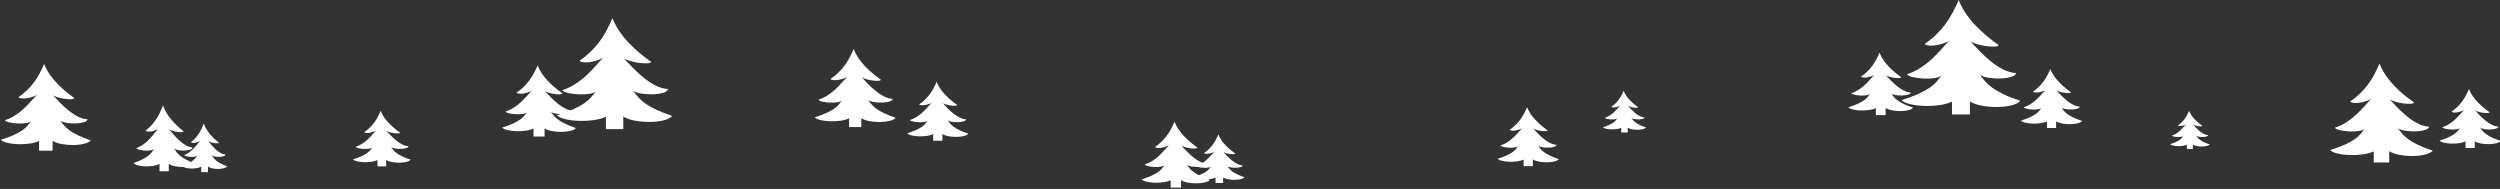 <?xml version="1.0" encoding="UTF-8"?>
<svg width="1376px" height="104px" viewBox="0 0 1376 104" version="1.1" xmlns="http://www.w3.org/2000/svg" xmlns:xlink="http://www.w3.org/1999/xlink">
    <rect x="0" y="0" width="1376" height="104" fill="#333333" stroke="none"/>
    <!-- Generator: Sketch 59.1 (86144) - https://sketch.com -->
    <title>Xmas_Trees</title>
    <desc>Created with Sketch.</desc>
    <g id="Symbols" stroke="none" stroke-width="1" fill="none" fill-rule="evenodd">
        <g id="Footer" transform="translate(-30, -2)" fill="#FFFFFF">
            <g transform="translate(0, 2)" id="Xmas_Trees">
                <g transform="translate(30, 0)">
                    <g id="Xmas/Tree1" transform="translate(0, 35.2)">
                        <path d="M42.874,39.242 C40.989,38.333 39.43,37.424 38.199,36.515 C36.966,35.606 35.973,34.708 35.22,33.826 C34.466,32.942 33.787,32.046 33.183,31.135 C33.938,31.742 35.131,32.171 36.765,32.425 C38.4,32.677 40.045,32.777 41.705,32.727 C43.364,32.677 44.836,32.462 46.116,32.083 C47.399,31.704 48.089,31.161 48.191,30.454 C46.381,30.352 44.582,29.847 42.799,28.939 C41.014,28.03 39.304,26.906 37.67,25.568 C36.035,24.23 34.49,22.816 33.033,21.326 C31.574,19.837 30.243,18.436 29.037,17.122 C29.489,17.525 30.33,17.917 31.562,18.296 C32.793,18.675 34.062,18.966 35.372,19.167 C36.677,19.369 37.883,19.459 38.991,19.432 C40.095,19.406 40.75,19.194 40.951,18.788 C38.237,16.868 35.923,15.026 34.013,13.257 C32.101,11.49 30.507,9.823 29.224,8.258 C27.943,6.692 26.911,5.215 26.133,3.825 C25.352,2.437 24.737,1.162 24.285,0 C23.43,1.971 22.55,3.801 21.646,5.492 C20.741,7.184 19.723,8.776 18.591,10.265 C17.461,11.755 16.204,13.169 14.821,14.507 C13.438,15.845 11.867,17.122 10.108,18.333 C10.609,18.738 11.339,18.966 12.295,19.014 C13.249,19.066 14.243,18.99 15.273,18.788 C16.304,18.587 17.283,18.322 18.215,17.991 C19.144,17.665 19.86,17.323 20.364,16.969 C19.358,17.98 18.277,19.141 17.121,20.455 C15.964,21.769 14.695,23.08 13.313,24.394 C11.931,25.708 10.372,26.943 8.638,28.106 C6.903,29.269 4.929,30.226 2.718,30.984 C3.069,31.489 3.937,31.893 5.32,32.196 C6.702,32.499 8.197,32.69 9.806,32.764 C11.414,32.841 12.935,32.764 14.369,32.536 C15.801,32.311 16.743,31.918 17.196,31.362 C16.543,32.271 15.85,33.156 15.122,34.014 C14.394,34.875 13.427,35.718 12.219,36.553 C11.013,37.385 9.479,38.232 7.619,39.09 C5.759,39.949 3.37,40.833 0.455,41.743 C1.21,42.5 2.491,43.08 4.301,43.483 C6.11,43.889 8.084,44.116 10.22,44.166 C12.357,44.217 14.456,44.09 16.517,43.788 C18.579,43.483 20.237,43.004 21.495,42.347 L21.495,47.727 L28.96,47.727 L28.96,42.272 C30.167,43.08 31.789,43.674 33.825,44.052 C35.861,44.432 37.96,44.62 40.121,44.62 C42.283,44.62 44.28,44.406 46.116,43.976 C47.951,43.549 49.246,42.905 50,42.045 C47.134,41.085 44.759,40.151 42.874,39.242"></path>
                    </g>
                    <g id="Xmas/Tree1" transform="translate(306, 10)">
                        <path d="M54.879,50.23 C52.465,49.066 50.471,47.903 48.894,46.739 C47.317,45.576 46.046,44.427 45.081,43.297 C44.116,42.165 43.247,41.019 42.474,39.852 C43.44,40.629 44.968,41.178 47.06,41.504 C49.151,41.826 51.258,41.954 53.382,41.89 C55.506,41.826 57.39,41.551 59.029,41.066 C60.67,40.581 61.554,39.886 61.684,38.981 C59.367,38.851 57.065,38.204 54.783,37.042 C52.498,35.878 50.309,34.44 48.218,32.728 C46.125,31.014 44.148,29.204 42.283,27.298 C40.415,25.391 38.711,23.598 37.167,21.916 C37.746,22.432 38.823,22.934 40.399,23.419 C41.975,23.903 43.6,24.276 45.276,24.534 C46.946,24.792 48.491,24.907 49.909,24.873 C51.322,24.84 52.16,24.568 52.417,24.049 C48.943,21.591 45.981,19.233 43.536,16.969 C41.089,14.707 39.049,12.574 37.407,10.57 C35.767,8.566 34.446,6.675 33.45,4.896 C32.451,3.119 31.664,1.488 31.085,0 C29.99,2.522 28.864,4.865 27.707,7.03 C26.548,9.196 25.246,11.233 23.797,13.14 C22.35,15.046 20.74,16.857 18.971,18.569 C17.2,20.282 15.189,21.916 12.938,23.466 C13.58,23.985 14.514,24.276 15.737,24.338 C16.958,24.405 18.231,24.307 19.549,24.049 C20.869,23.792 22.123,23.453 23.315,23.029 C24.504,22.611 25.421,22.174 26.065,21.72 C24.779,23.015 23.395,24.501 21.915,26.182 C20.433,27.864 18.81,29.543 17.04,31.225 C15.271,32.906 13.276,34.487 11.056,35.976 C8.836,37.464 6.309,38.69 3.479,39.659 C3.928,40.307 5.039,40.822 6.809,41.212 C8.578,41.599 10.492,41.843 12.552,41.938 C14.61,42.036 16.557,41.938 18.393,41.646 C20.225,41.358 21.431,40.856 22.011,40.144 C21.175,41.307 20.288,42.44 19.356,43.538 C18.424,44.64 17.186,45.72 15.641,46.787 C14.096,47.853 12.133,48.937 9.753,50.036 C7.371,51.135 4.314,52.267 0.582,53.431 C1.549,54.4 3.189,55.143 5.505,55.658 C7.821,56.177 10.347,56.469 13.082,56.533 C15.817,56.598 18.503,56.435 21.142,56.048 C23.781,55.658 25.903,55.045 27.514,54.204 L27.514,61.091 L37.068,61.091 L37.068,54.109 C38.614,55.143 40.689,55.902 43.295,56.387 C45.902,56.872 48.589,57.113 51.355,57.113 C54.122,57.113 56.678,56.839 59.029,56.289 C61.378,55.742 63.035,54.919 64,53.817 C60.332,52.589 57.292,51.393 54.879,50.23"></path>
                    </g>
                    <g id="Xmas/Tree1" transform="translate(276, 36)">
                        <path d="M35.157,32.178 C33.611,31.433 32.333,30.688 31.323,29.942 C30.312,29.197 29.498,28.461 28.88,27.737 C28.262,27.012 27.705,26.278 27.21,25.53 C27.829,26.028 28.807,26.38 30.148,26.588 C31.488,26.795 32.837,26.877 34.198,26.836 C35.559,26.795 36.765,26.619 37.815,26.308 C38.867,25.997 39.433,25.552 39.516,24.972 C38.032,24.889 36.557,24.475 35.095,23.73 C33.631,22.984 32.229,22.063 30.89,20.966 C29.549,19.868 28.282,18.709 27.087,17.488 C25.891,16.266 24.799,15.117 23.81,14.04 C24.181,14.37 24.871,14.692 25.881,15.003 C26.891,15.313 27.931,15.552 29.005,15.717 C30.075,15.882 31.064,15.956 31.973,15.935 C32.878,15.913 33.415,15.739 33.58,15.406 C31.354,13.832 29.457,12.321 27.89,10.871 C26.323,9.422 25.016,8.055 23.964,6.771 C22.913,5.488 22.067,4.276 21.429,3.137 C20.789,1.998 20.285,0.953 19.914,0 C19.212,1.616 18.491,3.117 17.75,4.503 C17.007,5.891 16.173,7.196 15.245,8.418 C14.318,9.639 13.287,10.799 12.153,11.896 C11.019,12.993 9.731,14.04 8.289,15.033 C8.7,15.365 9.298,15.552 10.082,15.591 C10.864,15.634 11.679,15.572 12.524,15.406 C13.369,15.241 14.172,15.024 14.936,14.753 C15.698,14.485 16.285,14.205 16.698,13.914 C15.874,14.744 14.987,15.696 14.039,16.773 C13.09,17.851 12.05,18.926 10.917,20.003 C9.783,21.08 8.505,22.094 7.083,23.047 C5.661,24 4.042,24.786 2.229,25.407 C2.517,25.821 3.228,26.152 4.362,26.401 C5.496,26.649 6.722,26.805 8.041,26.866 C9.36,26.929 10.607,26.866 11.783,26.68 C12.957,26.495 13.73,26.173 14.101,25.717 C13.565,26.462 12.997,27.188 12.4,27.892 C11.803,28.597 11.01,29.289 10.02,29.973 C9.03,30.656 7.772,31.35 6.248,32.054 C4.722,32.758 2.764,33.483 0.373,34.229 C0.992,34.85 2.043,35.326 3.527,35.656 C5.01,35.989 6.629,36.175 8.381,36.216 C10.133,36.258 11.854,36.154 13.544,35.906 C15.234,35.656 16.594,35.263 17.626,34.725 L17.626,39.136 L23.747,39.136 L23.747,34.663 C24.737,35.326 26.067,35.812 27.736,36.123 C29.406,36.434 31.127,36.588 32.899,36.588 C34.672,36.588 36.31,36.413 37.815,36.06 C39.32,35.71 40.382,35.182 41,34.477 C38.65,33.69 36.702,32.924 35.157,32.178"></path>
                    </g>
                    <g id="Xmas/Tree1" transform="translate(194, 61)">
                        <path d="M27.439,25.115 C26.233,24.533 25.235,23.952 24.447,23.37 C23.658,22.788 23.023,22.213 22.54,21.649 C22.058,21.083 21.624,20.509 21.237,19.926 C21.72,20.315 22.484,20.589 23.53,20.752 C24.576,20.913 25.629,20.977 26.691,20.945 C27.753,20.913 28.695,20.776 29.514,20.533 C30.335,20.291 30.777,19.943 30.842,19.491 C29.684,19.426 28.532,19.102 27.391,18.521 C26.249,17.939 25.154,17.22 24.109,16.364 C23.062,15.507 22.074,14.602 21.141,13.649 C20.207,12.696 19.355,11.799 18.583,10.958 C18.873,11.216 19.411,11.467 20.2,11.709 C20.988,11.952 21.8,12.138 22.638,12.267 C23.473,12.396 24.245,12.454 24.954,12.437 C25.661,12.42 26.08,12.284 26.208,12.025 C24.471,10.796 22.991,9.617 21.768,8.485 C20.545,7.354 19.524,6.287 18.703,5.285 C17.883,4.283 17.223,3.338 16.725,2.448 C16.226,1.56 15.832,0.744 15.542,0 C14.995,1.261 14.432,2.433 13.853,3.515 C13.274,4.598 12.623,5.617 11.898,6.57 C11.175,7.523 10.37,8.428 9.486,9.285 C8.6,10.141 7.595,10.958 6.469,11.733 C6.79,11.992 7.257,12.138 7.869,12.169 C8.479,12.203 9.115,12.153 9.775,12.025 C10.434,11.896 11.061,11.726 11.657,11.514 C12.252,11.306 12.71,11.087 13.033,10.86 C12.389,11.507 11.697,12.25 10.957,13.091 C10.217,13.932 9.405,14.771 8.52,15.612 C7.636,16.453 6.638,17.244 5.528,17.988 C4.418,18.732 3.154,19.345 1.739,19.83 C1.964,20.153 2.519,20.411 3.404,20.606 C4.289,20.799 5.246,20.921 6.276,20.969 C7.305,21.018 8.279,20.969 9.196,20.823 C10.112,20.679 10.716,20.428 11.006,20.072 C10.588,20.654 10.144,21.22 9.678,21.769 C9.212,22.32 8.593,22.86 7.82,23.394 C7.048,23.926 6.066,24.468 4.876,25.018 C3.686,25.567 2.157,26.133 0.291,26.715 C0.774,27.2 1.594,27.572 2.753,27.829 C3.911,28.089 5.174,28.234 6.541,28.266 C7.909,28.299 9.252,28.218 10.571,28.024 C11.89,27.829 12.952,27.522 13.757,27.102 L13.757,30.545 L18.534,30.545 L18.534,27.054 C19.307,27.572 20.345,27.951 21.648,28.193 C22.951,28.436 24.294,28.556 25.677,28.556 C27.061,28.556 28.339,28.42 29.514,28.144 C30.689,27.871 31.518,27.459 32,26.909 C30.166,26.295 28.646,25.696 27.439,25.115"></path>
                    </g>
                    <g id="Xmas/Tree1" transform="translate(448, 27)">
                        <path d="M38.586,35.318 C36.89,34.499 35.487,33.682 34.379,32.863 C33.269,32.046 32.376,31.238 31.698,30.443 C31.019,29.647 30.408,28.841 29.865,28.021 C30.544,28.567 31.618,28.953 33.089,29.182 C34.56,29.409 36.041,29.499 37.534,29.454 C39.028,29.409 40.352,29.216 41.505,28.874 C42.659,28.534 43.28,28.045 43.372,27.409 C41.743,27.317 40.124,26.862 38.519,26.045 C36.913,25.227 35.373,24.216 33.903,23.012 C32.432,21.807 31.041,20.534 29.73,19.194 C28.417,17.853 27.218,16.592 26.133,15.41 C26.54,15.772 27.297,16.125 28.406,16.466 C29.514,16.807 30.656,17.069 31.835,17.25 C33.009,17.432 34.095,17.513 35.092,17.489 C36.086,17.465 36.675,17.274 36.856,16.91 C34.413,15.181 32.331,13.523 30.611,11.931 C28.891,10.341 27.456,8.841 26.302,7.432 C25.148,6.023 24.22,4.694 23.519,3.443 C22.817,2.193 22.264,1.046 21.856,0 C21.087,1.774 20.295,3.421 19.481,4.943 C18.667,6.466 17.751,7.899 16.732,9.239 C15.715,10.579 14.583,11.852 13.339,13.056 C12.094,14.261 10.68,15.41 9.097,16.5 C9.548,16.864 10.205,17.069 11.065,17.113 C11.924,17.16 12.819,17.091 13.746,16.91 C14.673,16.728 15.555,16.49 16.393,16.192 C17.229,15.899 17.874,15.591 18.327,15.272 C17.422,16.182 16.449,17.227 15.409,18.409 C14.367,19.592 13.226,20.772 11.982,21.955 C10.738,23.137 9.335,24.249 7.774,25.296 C6.213,26.342 4.436,27.204 2.446,27.885 C2.762,28.341 3.543,28.703 4.788,28.977 C6.032,29.249 7.377,29.421 8.825,29.487 C10.273,29.556 11.642,29.487 12.932,29.282 C14.221,29.08 15.069,28.727 15.477,28.226 C14.889,29.044 14.265,29.841 13.61,30.613 C12.954,31.387 12.084,32.147 10.998,32.897 C9.911,33.647 8.531,34.409 6.857,35.181 C5.183,35.954 3.033,36.75 0.409,37.568 C1.089,38.25 2.242,38.772 3.871,39.135 C5.499,39.5 7.275,39.705 9.198,39.75 C11.121,39.795 13.01,39.681 14.865,39.409 C16.721,39.135 18.213,38.703 19.345,38.112 L19.345,42.955 L26.064,42.955 L26.064,38.045 C27.151,38.772 28.61,39.306 30.442,39.647 C32.275,39.988 34.164,40.158 36.109,40.158 C38.055,40.158 39.852,39.965 41.505,39.578 C43.156,39.194 44.321,38.615 45,37.84 C42.421,36.977 40.283,36.136 38.586,35.318"></path>
                    </g>
                    <g id="Xmas/Tree1" transform="translate(499, 45)">
                        <path d="M29.154,26.684 C27.872,26.066 26.813,25.449 25.975,24.83 C25.137,24.212 24.462,23.602 23.949,23.002 C23.437,22.4 22.975,21.791 22.564,21.172 C23.078,21.584 23.889,21.876 25,22.049 C26.112,22.22 27.231,22.288 28.359,22.254 C29.488,22.22 30.488,22.074 31.359,21.816 C32.231,21.559 32.7,21.19 32.77,20.709 C31.539,20.64 30.316,20.296 29.103,19.678 C27.889,19.06 26.727,18.296 25.616,17.387 C24.504,16.476 23.453,15.515 22.463,14.502 C21.47,13.489 20.565,12.536 19.745,11.643 C20.052,11.917 20.625,12.184 21.462,12.441 C22.299,12.699 23.162,12.897 24.053,13.034 C24.94,13.171 25.761,13.232 26.514,13.214 C27.265,13.196 27.71,13.052 27.846,12.776 C26.001,11.47 24.427,10.218 23.129,9.015 C21.829,7.813 20.745,6.68 19.872,5.615 C19.001,4.551 18.299,3.546 17.77,2.601 C17.24,1.657 16.821,0.79 16.514,0 C15.932,1.34 15.334,2.585 14.719,3.735 C14.104,4.885 13.412,5.968 12.642,6.98 C11.873,7.993 11.018,8.955 10.078,9.865 C9.138,10.775 8.069,11.643 6.873,12.466 C7.214,12.742 7.711,12.897 8.361,12.93 C9.009,12.965 9.685,12.913 10.386,12.776 C11.086,12.639 11.753,12.459 12.386,12.234 C13.018,12.012 13.505,11.78 13.847,11.539 C13.164,12.227 12.428,13.016 11.642,13.909 C10.855,14.803 9.993,15.695 9.053,16.588 C8.113,17.481 7.053,18.321 5.874,19.112 C4.694,19.903 3.352,20.554 1.848,21.069 C2.087,21.413 2.677,21.687 3.617,21.894 C4.557,22.099 5.574,22.229 6.668,22.279 C7.762,22.332 8.796,22.279 9.771,22.124 C10.744,21.971 11.385,21.705 11.693,21.326 C11.249,21.944 10.778,22.546 10.283,23.13 C9.788,23.715 9.13,24.289 8.309,24.856 C7.489,25.422 6.445,25.998 5.181,26.581 C3.916,27.165 2.292,27.767 0.309,28.385 C0.823,28.9 1.694,29.295 2.925,29.568 C4.155,29.844 5.497,29.999 6.95,30.033 C8.403,30.068 9.83,29.981 11.232,29.776 C12.633,29.568 13.761,29.243 14.617,28.796 L14.617,32.455 L19.693,32.455 L19.693,28.745 C20.514,29.295 21.616,29.698 23.001,29.956 C24.385,30.213 25.813,30.341 27.282,30.341 C28.752,30.341 30.11,30.196 31.359,29.903 C32.607,29.613 33.487,29.176 34,28.59 C32.051,27.938 30.436,27.302 29.154,26.684"></path>
                    </g>
                    <g id="Xmas/Tree1" transform="translate(628, 67)">
                        <path d="M32.584,29.824 C31.151,29.133 29.967,28.442 29.031,27.751 C28.094,27.061 27.34,26.378 26.767,25.708 C26.194,25.036 25.678,24.355 25.219,23.662 C25.793,24.124 26.7,24.45 27.942,24.643 C29.184,24.834 30.435,24.91 31.695,24.872 C32.957,24.834 34.075,24.671 35.048,24.383 C36.023,24.095 36.548,23.682 36.625,23.145 C35.249,23.068 33.882,22.684 32.527,21.994 C31.171,21.302 29.871,20.449 28.63,19.432 C27.387,18.414 26.213,17.34 25.105,16.208 C23.996,15.076 22.984,14.011 22.068,13.013 C22.412,13.319 23.051,13.617 23.987,13.905 C24.923,14.193 25.887,14.414 26.883,14.567 C27.874,14.72 28.791,14.789 29.633,14.769 C30.472,14.748 30.97,14.587 31.123,14.279 C29.06,12.82 27.301,11.42 25.85,10.075 C24.397,8.732 23.185,7.466 22.21,6.276 C21.236,5.086 20.452,3.963 19.861,2.907 C19.268,1.852 18.8,0.883 18.457,0 C17.807,1.498 17.138,2.889 16.451,4.174 C15.763,5.46 14.99,6.67 14.129,7.802 C13.27,8.934 12.315,10.009 11.264,11.025 C10.213,12.042 9.019,13.013 7.682,13.933 C8.063,14.241 8.618,14.414 9.344,14.451 C10.069,14.49 10.825,14.432 11.607,14.279 C12.391,14.126 13.135,13.925 13.843,13.673 C14.549,13.425 15.094,13.166 15.476,12.896 C14.712,13.665 13.89,14.547 13.012,15.545 C12.132,16.544 11.168,17.541 10.118,18.54 C9.067,19.538 7.883,20.477 6.565,21.361 C5.246,22.244 3.746,22.972 2.066,23.548 C2.332,23.932 2.992,24.238 4.043,24.469 C5.093,24.699 6.23,24.844 7.453,24.9 C8.675,24.959 9.831,24.9 10.921,24.727 C12.009,24.556 12.725,24.258 13.069,23.835 C12.573,24.526 12.046,25.199 11.493,25.851 C10.939,26.505 10.204,27.146 9.287,27.78 C8.37,28.413 7.204,29.056 5.791,29.709 C4.377,30.361 2.562,31.033 0.345,31.724 C0.92,32.3 1.893,32.741 3.269,33.047 C4.644,33.355 6.144,33.528 7.767,33.566 C9.391,33.605 10.986,33.508 12.553,33.279 C14.12,33.047 15.38,32.683 16.336,32.184 L16.336,36.273 L22.009,36.273 L22.009,32.127 C22.927,32.741 24.159,33.192 25.707,33.48 C27.254,33.768 28.85,33.911 30.492,33.911 C32.135,33.911 33.653,33.748 35.048,33.421 C36.443,33.097 37.427,32.608 38,31.954 C35.822,31.225 34.017,30.515 32.584,29.824"></path>
                    </g>
                    <g id="Xmas/Tree1" transform="translate(657, 74)">
                        <path d="M24.009,21.975 C22.954,21.466 22.081,20.958 21.391,20.448 C20.701,19.939 20.145,19.437 19.723,18.943 C19.301,18.447 18.921,17.946 18.582,17.435 C19.005,17.775 19.673,18.016 20.589,18.158 C21.504,18.299 22.425,18.355 23.355,18.327 C24.284,18.299 25.108,18.179 25.825,17.966 C26.543,17.754 26.93,17.45 26.987,17.054 C25.973,16.997 24.966,16.714 23.967,16.206 C22.968,15.697 22.01,15.067 21.095,14.318 C20.18,13.569 19.315,12.777 18.499,11.943 C17.681,11.109 16.936,10.324 16.26,9.588 C16.514,9.814 16.985,10.034 17.675,10.246 C18.364,10.458 19.075,10.621 19.808,10.734 C20.539,10.847 21.215,10.897 21.835,10.882 C22.453,10.867 22.82,10.748 22.932,10.522 C21.413,9.446 20.117,8.415 19.047,7.424 C17.977,6.434 17.084,5.501 16.366,4.624 C15.648,3.748 15.07,2.92 14.634,2.142 C14.197,1.365 13.853,0.651 13.6,0 C13.121,1.104 12.628,2.129 12.122,3.076 C11.615,4.023 11.045,4.915 10.411,5.749 C9.778,6.583 9.074,7.375 8.3,8.124 C7.525,8.873 6.645,9.588 5.661,10.266 C5.941,10.493 6.35,10.621 6.885,10.648 C7.419,10.677 7.976,10.634 8.553,10.522 C9.13,10.409 9.679,10.261 10.2,10.075 C10.72,9.892 11.122,9.701 11.404,9.502 C10.841,10.069 10.235,10.719 9.588,11.455 C8.94,12.191 8.229,12.925 7.455,13.661 C6.681,14.396 5.808,15.088 4.837,15.74 C3.866,16.391 2.76,16.927 1.522,17.351 C1.719,17.634 2.205,17.86 2.979,18.03 C3.753,18.199 4.59,18.306 5.491,18.348 C6.392,18.391 7.244,18.348 8.047,18.22 C8.848,18.094 9.376,17.874 9.63,17.563 C9.264,18.072 8.876,18.567 8.468,19.048 C8.06,19.53 7.519,20.002 6.843,20.469 C6.167,20.936 5.308,21.41 4.267,21.891 C3.225,22.371 1.887,22.867 0.255,23.376 C0.678,23.8 1.395,24.125 2.409,24.35 C3.422,24.578 4.527,24.705 5.723,24.733 C6.92,24.762 8.095,24.69 9.25,24.521 C10.404,24.35 11.333,24.082 12.037,23.714 L12.037,26.727 L16.217,26.727 L16.217,23.672 C16.894,24.125 17.802,24.457 18.942,24.669 C20.082,24.882 21.258,24.987 22.468,24.987 C23.678,24.987 24.797,24.867 25.825,24.626 C26.853,24.387 27.578,24.027 28,23.545 C26.395,23.008 25.065,22.484 24.009,21.975"></path>
                    </g>
                    <g id="Xmas/Tree1" transform="translate(882, 50)">
                        <path d="M20.579,18.836 C19.675,18.4 18.927,17.964 18.335,17.527 C17.744,17.091 17.267,16.66 16.905,16.237 C16.543,15.812 16.218,15.382 15.928,14.945 C16.29,15.236 16.863,15.442 17.647,15.564 C18.432,15.685 19.222,15.733 20.018,15.709 C20.815,15.685 21.521,15.582 22.136,15.4 C22.751,15.218 23.083,14.957 23.132,14.618 C22.263,14.569 21.399,14.327 20.544,13.891 C19.687,13.454 18.866,12.915 18.082,12.273 C17.297,11.63 16.555,10.951 15.856,10.237 C15.155,9.522 14.517,8.849 13.938,8.218 C14.155,8.412 14.559,8.6 15.15,8.782 C15.741,8.964 16.35,9.104 16.978,9.2 C17.605,9.297 18.184,9.34 18.716,9.328 C19.246,9.315 19.56,9.213 19.656,9.018 C18.354,8.097 17.243,7.213 16.326,6.363 C15.409,5.515 14.643,4.715 14.028,3.964 C13.412,3.212 12.917,2.503 12.544,1.836 C12.169,1.17 11.874,0.558 11.657,0 C11.246,0.946 10.824,1.824 10.39,2.636 C9.955,3.448 9.467,4.213 8.924,4.927 C8.381,5.642 7.778,6.321 7.114,6.963 C6.45,7.606 5.696,8.218 4.852,8.8 C5.093,8.994 5.443,9.104 5.902,9.127 C6.359,9.152 6.837,9.115 7.331,9.018 C7.826,8.922 8.296,8.795 8.743,8.636 C9.189,8.479 9.533,8.315 9.775,8.145 C9.292,8.631 8.773,9.188 8.218,9.818 C7.663,10.449 7.054,11.079 6.39,11.709 C5.727,12.34 4.979,12.933 4.146,13.491 C3.314,14.049 2.366,14.509 1.305,14.872 C1.473,15.115 1.89,15.308 2.553,15.454 C3.217,15.599 3.935,15.691 4.707,15.727 C5.479,15.763 6.209,15.727 6.897,15.617 C7.584,15.509 8.037,15.321 8.254,15.054 C7.941,15.49 7.608,15.915 7.259,16.327 C6.909,16.74 6.445,17.145 5.865,17.545 C5.286,17.945 4.55,18.351 3.657,18.763 C2.764,19.175 1.618,19.6 0.218,20.036 C0.581,20.4 1.196,20.679 2.064,20.872 C2.933,21.067 3.88,21.176 4.906,21.2 C5.931,21.224 6.939,21.163 7.928,21.018 C8.918,20.872 9.714,20.642 10.318,20.327 L10.318,22.909 L13.901,22.909 L13.901,20.291 C14.48,20.679 15.258,20.963 16.236,21.145 C17.213,21.327 18.221,21.417 19.258,21.417 C20.296,21.417 21.254,21.315 22.136,21.108 C23.017,20.903 23.638,20.594 24,20.181 C22.624,19.721 21.484,19.272 20.579,18.836"></path>
                    </g>
                    <g id="Xmas/Tree1" transform="translate(824, 59)">
                        <path d="M29.154,26.684 C27.872,26.066 26.813,25.449 25.975,24.83 C25.137,24.212 24.462,23.602 23.949,23.002 C23.437,22.4 22.975,21.791 22.564,21.172 C23.078,21.584 23.889,21.876 25,22.049 C26.112,22.22 27.231,22.288 28.359,22.254 C29.488,22.22 30.488,22.074 31.359,21.816 C32.231,21.559 32.7,21.19 32.77,20.709 C31.539,20.64 30.316,20.296 29.103,19.678 C27.889,19.06 26.727,18.296 25.616,17.387 C24.504,16.476 23.453,15.515 22.463,14.502 C21.47,13.489 20.565,12.536 19.745,11.643 C20.052,11.917 20.625,12.184 21.462,12.441 C22.299,12.699 23.162,12.897 24.053,13.034 C24.94,13.171 25.761,13.232 26.514,13.214 C27.265,13.196 27.71,13.052 27.846,12.776 C26.001,11.47 24.427,10.218 23.129,9.015 C21.829,7.813 20.745,6.68 19.872,5.615 C19.001,4.551 18.299,3.546 17.77,2.601 C17.24,1.657 16.821,0.79 16.514,0 C15.932,1.34 15.334,2.585 14.719,3.735 C14.104,4.885 13.412,5.968 12.642,6.98 C11.873,7.993 11.018,8.955 10.078,9.865 C9.138,10.775 8.069,11.643 6.873,12.466 C7.214,12.742 7.711,12.897 8.361,12.93 C9.009,12.965 9.685,12.913 10.386,12.776 C11.086,12.639 11.753,12.459 12.386,12.234 C13.018,12.012 13.505,11.78 13.847,11.539 C13.164,12.227 12.428,13.016 11.642,13.909 C10.855,14.803 9.993,15.695 9.053,16.588 C8.113,17.481 7.053,18.321 5.874,19.112 C4.694,19.903 3.352,20.554 1.848,21.069 C2.087,21.413 2.677,21.687 3.617,21.894 C4.557,22.099 5.574,22.229 6.668,22.279 C7.762,22.332 8.796,22.279 9.771,22.124 C10.744,21.971 11.385,21.705 11.693,21.326 C11.249,21.944 10.778,22.546 10.283,23.13 C9.788,23.715 9.13,24.289 8.309,24.856 C7.489,25.422 6.445,25.998 5.181,26.581 C3.916,27.165 2.292,27.767 0.309,28.385 C0.823,28.9 1.694,29.295 2.925,29.568 C4.155,29.844 5.497,29.999 6.95,30.033 C8.403,30.068 9.83,29.981 11.232,29.776 C12.633,29.568 13.761,29.243 14.617,28.796 L14.617,32.455 L19.693,32.455 L19.693,28.745 C20.514,29.295 21.616,29.698 23.001,29.956 C24.385,30.213 25.813,30.341 27.282,30.341 C28.752,30.341 30.11,30.196 31.359,29.903 C32.607,29.613 33.487,29.176 34,28.59 C32.051,27.938 30.436,27.302 29.154,26.684"></path>
                    </g>
                    <g id="Xmas/Tree1" transform="translate(1046, 0)">
                        <path d="M56.594,51.799 C54.105,50.599 52.048,49.4 50.422,48.2 C48.795,47 47.485,45.815 46.49,44.65 C45.495,43.483 44.599,42.301 43.801,41.098 C44.798,41.899 46.373,42.465 48.53,42.801 C50.687,43.133 52.86,43.266 55.05,43.199 C57.241,43.133 59.183,42.85 60.873,42.349 C62.566,41.849 63.477,41.133 63.612,40.199 C61.223,40.065 58.848,39.398 56.495,38.199 C54.138,36.999 51.881,35.516 49.725,33.75 C47.566,31.983 45.527,30.117 43.604,28.151 C41.678,26.185 39.92,24.335 38.328,22.601 C38.925,23.133 40.036,23.651 41.662,24.151 C43.287,24.65 44.962,25.035 46.691,25.301 C48.413,25.567 50.006,25.686 51.468,25.651 C52.925,25.616 53.79,25.335 54.055,24.801 C50.472,22.266 47.418,19.834 44.897,17.499 C42.373,15.167 40.269,12.967 38.576,10.9 C36.884,8.834 35.522,6.884 34.495,5.049 C33.465,3.216 32.653,1.534 32.056,0 C30.927,2.601 29.766,5.017 28.572,7.249 C27.378,9.483 26.034,11.585 24.54,13.55 C23.048,15.516 21.389,17.383 19.564,19.149 C17.738,20.916 15.664,22.601 13.343,24.199 C14.004,24.734 14.968,25.035 16.229,25.098 C17.488,25.168 18.801,25.066 20.16,24.801 C21.521,24.535 22.814,24.185 24.043,23.749 C25.27,23.318 26.215,22.867 26.88,22.399 C25.553,23.734 24.126,25.266 22.599,27 C21.072,28.735 19.398,30.466 17.573,32.2 C15.748,33.934 13.691,35.565 11.402,37.1 C9.112,38.635 6.506,39.899 3.587,40.898 C4.051,41.566 5.196,42.098 7.022,42.499 C8.846,42.899 10.82,43.15 12.944,43.248 C15.067,43.349 17.075,43.248 18.968,42.947 C20.857,42.65 22.101,42.132 22.699,41.398 C21.837,42.598 20.922,43.766 19.961,44.899 C19,46.035 17.723,47.148 16.13,48.249 C14.537,49.348 12.512,50.466 10.057,51.599 C7.601,52.733 4.449,53.9 0.6,55.1 C1.597,56.1 3.288,56.866 5.677,57.398 C8.066,57.933 10.67,58.234 13.491,58.299 C16.311,58.366 19.082,58.199 21.803,57.8 C24.524,57.398 26.713,56.765 28.373,55.898 L28.373,63 L38.227,63 L38.227,55.799 C39.821,56.866 41.961,57.649 44.648,58.149 C47.336,58.65 50.107,58.898 52.96,58.898 C55.813,58.898 58.449,58.615 60.873,58.048 C63.296,57.484 65.005,56.635 66,55.499 C62.217,54.233 59.082,52.999 56.594,51.799"></path>
                    </g>
                    <g id="Xmas/Tree1" transform="translate(1017, 29)">
                        <path d="M30.869,28.254 C29.512,27.599 28.39,26.945 27.503,26.291 C26.616,25.636 25.901,24.99 25.358,24.355 C24.815,23.718 24.327,23.073 23.892,22.417 C24.435,22.854 25.294,23.163 26.471,23.346 C27.648,23.527 28.833,23.599 30.027,23.563 C31.222,23.527 32.282,23.373 33.204,23.099 C34.127,22.827 34.624,22.436 34.697,21.927 C33.394,21.854 32.099,21.49 30.815,20.836 C29.53,20.181 28.299,19.372 27.123,18.409 C25.945,17.445 24.833,16.427 23.784,15.355 C22.733,14.283 21.775,13.274 20.906,12.328 C21.232,12.618 21.838,12.9 22.725,13.173 C23.611,13.446 24.525,13.655 25.468,13.8 C26.407,13.946 27.276,14.01 28.074,13.991 C28.868,13.972 29.34,13.819 29.484,13.528 C27.53,12.145 25.864,10.819 24.489,9.545 C23.113,8.273 21.965,7.073 21.041,5.946 C20.119,4.818 19.376,3.755 18.816,2.754 C18.254,1.754 17.811,0.837 17.485,0 C16.869,1.419 16.236,2.737 15.585,3.954 C14.933,5.173 14.201,6.319 13.386,7.391 C12.572,8.463 11.667,9.482 10.671,10.445 C9.675,11.409 8.544,12.328 7.278,13.2 C7.639,13.491 8.164,13.655 8.852,13.69 C9.539,13.728 10.255,13.673 10.997,13.528 C11.739,13.383 12.444,13.192 13.115,12.954 C13.783,12.719 14.299,12.473 14.662,12.217 C13.938,12.946 13.159,13.782 12.327,14.727 C11.494,15.674 10.581,16.618 9.585,17.564 C8.59,18.51 7.468,19.399 6.219,20.237 C4.97,21.074 3.549,21.763 1.957,22.308 C2.21,22.672 2.834,22.963 3.83,23.181 C4.825,23.399 5.902,23.536 7.06,23.59 C8.218,23.645 9.313,23.59 10.346,23.426 C11.377,23.264 12.055,22.981 12.381,22.581 C11.911,23.235 11.412,23.872 10.888,24.49 C10.363,25.11 9.667,25.717 8.798,26.318 C7.929,26.917 6.825,27.527 5.486,28.145 C4.146,28.763 2.427,29.4 0.327,30.055 C0.871,30.6 1.794,31.018 3.097,31.308 C4.399,31.6 5.82,31.764 7.359,31.8 C8.897,31.836 10.408,31.745 11.892,31.527 C13.377,31.308 14.571,30.963 15.476,30.49 L15.476,34.364 L20.851,34.364 L20.851,30.436 C21.721,31.018 22.888,31.445 24.354,31.718 C25.82,31.991 27.331,32.126 28.887,32.126 C30.444,32.126 31.882,31.972 33.204,31.662 C34.525,31.355 35.457,30.892 36,30.272 C33.937,29.582 32.227,28.908 30.869,28.254"></path>
                    </g>
                    <g id="Xmas/Tree1" transform="translate(1112, 38)">
                        <path d="M29.154,26.684 C27.872,26.066 26.813,25.449 25.975,24.83 C25.137,24.212 24.462,23.602 23.949,23.002 C23.437,22.4 22.975,21.791 22.564,21.172 C23.078,21.584 23.889,21.876 25,22.049 C26.112,22.22 27.231,22.288 28.359,22.254 C29.488,22.22 30.488,22.074 31.359,21.816 C32.231,21.559 32.7,21.19 32.77,20.709 C31.539,20.64 30.316,20.296 29.103,19.678 C27.889,19.06 26.727,18.296 25.616,17.387 C24.504,16.476 23.453,15.515 22.463,14.502 C21.47,13.489 20.565,12.536 19.745,11.643 C20.052,11.917 20.625,12.184 21.462,12.441 C22.299,12.699 23.162,12.897 24.053,13.034 C24.94,13.171 25.761,13.232 26.514,13.214 C27.265,13.196 27.71,13.052 27.846,12.776 C26.001,11.47 24.427,10.218 23.129,9.015 C21.829,7.813 20.745,6.68 19.872,5.615 C19.001,4.551 18.299,3.546 17.77,2.601 C17.24,1.657 16.821,0.79 16.514,0 C15.932,1.34 15.334,2.585 14.719,3.735 C14.104,4.885 13.412,5.968 12.642,6.98 C11.873,7.993 11.018,8.955 10.078,9.865 C9.138,10.775 8.069,11.643 6.873,12.466 C7.214,12.742 7.711,12.897 8.361,12.93 C9.009,12.965 9.685,12.913 10.386,12.776 C11.086,12.639 11.753,12.459 12.386,12.234 C13.018,12.012 13.505,11.78 13.847,11.539 C13.164,12.227 12.428,13.016 11.642,13.909 C10.855,14.803 9.993,15.695 9.053,16.588 C8.113,17.481 7.053,18.321 5.874,19.112 C4.694,19.903 3.352,20.554 1.848,21.069 C2.087,21.413 2.677,21.687 3.617,21.894 C4.557,22.099 5.574,22.229 6.668,22.279 C7.762,22.332 8.796,22.279 9.771,22.124 C10.744,21.971 11.385,21.705 11.693,21.326 C11.249,21.944 10.778,22.546 10.283,23.13 C9.788,23.715 9.13,24.289 8.309,24.856 C7.489,25.422 6.445,25.998 5.181,26.581 C3.916,27.165 2.292,27.767 0.309,28.385 C0.823,28.9 1.694,29.295 2.925,29.568 C4.155,29.844 5.497,29.999 6.95,30.033 C8.403,30.068 9.83,29.981 11.232,29.776 C12.633,29.568 13.761,29.243 14.617,28.796 L14.617,32.455 L19.693,32.455 L19.693,28.745 C20.514,29.295 21.616,29.698 23.001,29.956 C24.385,30.213 25.813,30.341 27.282,30.341 C28.752,30.341 30.11,30.196 31.359,29.903 C32.607,29.613 33.487,29.176 34,28.59 C32.051,27.938 30.436,27.302 29.154,26.684"></path>
                    </g>
                    <g id="Xmas/Tree1" transform="translate(1282, 35)">
                        <path d="M48.876,44.736 C46.727,43.699 44.95,42.664 43.547,41.627 C42.141,40.591 41.01,39.568 40.15,38.562 C39.291,37.553 38.517,36.533 37.829,35.493 C38.689,36.185 40.049,36.674 41.912,36.964 C43.775,37.252 45.652,37.366 47.543,37.308 C49.435,37.252 51.113,37.006 52.572,36.574 C54.035,36.143 54.821,35.524 54.937,34.718 C52.874,34.602 50.823,34.026 48.791,32.99 C46.756,31.954 44.806,30.673 42.944,29.148 C41.08,27.622 39.319,26.01 37.658,24.312 C35.994,22.614 34.477,21.017 33.102,19.519 C33.617,19.978 34.577,20.426 35.98,20.857 C37.384,21.289 38.831,21.621 40.324,21.85 C41.811,22.08 43.187,22.183 44.45,22.153 C45.708,22.123 46.455,21.881 46.684,21.419 C43.59,19.23 40.952,17.13 38.775,15.113 C36.595,13.098 34.778,11.198 33.316,9.414 C31.855,7.629 30.678,5.945 29.791,4.361 C28.902,2.778 28.2,1.325 27.685,0 C26.71,2.247 25.707,4.333 24.676,6.261 C23.644,8.19 22.484,10.005 21.194,11.703 C19.905,13.4 18.472,15.013 16.896,16.538 C15.319,18.064 13.528,19.519 11.523,20.9 C12.095,21.361 12.927,21.621 14.016,21.676 C15.103,21.736 16.237,21.648 17.411,21.419 C18.586,21.189 19.703,20.887 20.765,20.51 C21.824,20.138 22.641,19.749 23.215,19.344 C22.068,20.497 20.836,21.821 19.518,23.318 C18.199,24.817 16.753,26.312 15.177,27.81 C13.601,29.307 11.824,30.715 9.847,32.041 C7.87,33.366 5.619,34.458 3.098,35.321 C3.499,35.898 4.488,36.357 6.064,36.704 C7.64,37.049 9.345,37.266 11.179,37.351 C13.012,37.438 14.746,37.351 16.381,37.091 C18.013,36.834 19.087,36.387 19.604,35.753 C18.859,36.789 18.069,37.798 17.239,38.776 C16.409,39.757 15.307,40.719 13.93,41.67 C12.555,42.619 10.806,43.584 8.686,44.563 C6.565,45.542 3.842,46.55 0.518,47.587 C1.379,48.45 2.84,49.112 4.903,49.571 C6.966,50.033 9.215,50.293 11.651,50.349 C14.087,50.407 16.48,50.263 18.83,49.918 C21.18,49.571 23.07,49.024 24.504,48.276 L24.504,54.409 L33.014,54.409 L33.014,48.19 C34.391,49.112 36.239,49.788 38.56,50.22 C40.881,50.652 43.274,50.866 45.738,50.866 C48.202,50.866 50.479,50.622 52.572,50.132 C54.664,49.645 56.141,48.912 57,47.931 C53.733,46.837 51.025,45.772 48.876,44.736"></path>
                    </g>
                    <g id="Xmas/Tree1" transform="translate(1342.4, 49)">
                        <path d="M29.154,26.684 C27.872,26.066 26.813,25.449 25.975,24.83 C25.137,24.212 24.462,23.602 23.949,23.002 C23.437,22.4 22.975,21.791 22.564,21.172 C23.078,21.584 23.889,21.876 25,22.049 C26.112,22.22 27.231,22.288 28.359,22.254 C29.488,22.22 30.488,22.074 31.359,21.816 C32.231,21.559 32.7,21.19 32.77,20.709 C31.539,20.64 30.316,20.296 29.103,19.678 C27.889,19.06 26.727,18.296 25.616,17.387 C24.504,16.476 23.453,15.515 22.463,14.502 C21.47,13.489 20.565,12.536 19.745,11.643 C20.052,11.917 20.625,12.184 21.462,12.441 C22.299,12.699 23.162,12.897 24.053,13.034 C24.94,13.171 25.761,13.232 26.514,13.214 C27.265,13.196 27.71,13.052 27.846,12.776 C26.001,11.47 24.427,10.218 23.129,9.015 C21.829,7.813 20.745,6.68 19.872,5.615 C19.001,4.551 18.299,3.546 17.77,2.601 C17.24,1.657 16.821,0.79 16.514,0 C15.932,1.34 15.334,2.585 14.719,3.735 C14.104,4.885 13.412,5.968 12.642,6.98 C11.873,7.993 11.018,8.955 10.078,9.865 C9.138,10.775 8.069,11.643 6.873,12.466 C7.214,12.742 7.711,12.897 8.361,12.93 C9.009,12.965 9.685,12.913 10.386,12.776 C11.086,12.639 11.753,12.459 12.386,12.234 C13.018,12.012 13.505,11.78 13.847,11.539 C13.164,12.227 12.428,13.016 11.642,13.909 C10.855,14.803 9.993,15.695 9.053,16.588 C8.113,17.481 7.053,18.321 5.874,19.112 C4.694,19.903 3.352,20.554 1.848,21.069 C2.087,21.413 2.677,21.687 3.617,21.894 C4.557,22.099 5.574,22.229 6.668,22.279 C7.762,22.332 8.796,22.279 9.771,22.124 C10.744,21.971 11.385,21.705 11.693,21.326 C11.249,21.944 10.778,22.546 10.283,23.13 C9.788,23.715 9.13,24.289 8.309,24.856 C7.489,25.422 6.445,25.998 5.181,26.581 C3.916,27.165 2.292,27.767 0.309,28.385 C0.823,28.9 1.694,29.295 2.925,29.568 C4.155,29.844 5.497,29.999 6.95,30.033 C8.403,30.068 9.83,29.981 11.232,29.776 C12.633,29.568 13.761,29.243 14.617,28.796 L14.617,32.455 L19.693,32.455 L19.693,28.745 C20.514,29.295 21.616,29.698 23.001,29.956 C24.385,30.213 25.813,30.341 27.282,30.341 C28.752,30.341 30.11,30.196 31.359,29.903 C32.607,29.613 33.487,29.176 34,28.59 C32.051,27.938 30.436,27.302 29.154,26.684"></path>
                    </g>
                    <g id="Xmas/Tree1" transform="translate(1194.2, 61)">
                        <path d="M18.865,17.266 C18.035,16.866 17.349,16.467 16.807,16.067 C16.265,15.667 15.828,15.272 15.497,14.883 C15.165,14.494 14.866,14.1 14.6,13.699 C14.933,13.966 15.458,14.155 16.177,14.267 C16.896,14.378 17.62,14.422 18.35,14.4 C19.08,14.378 19.728,14.283 20.291,14.116 C20.855,13.95 21.159,13.711 21.204,13.4 C20.408,13.355 19.616,13.133 18.832,12.733 C18.046,12.333 17.294,11.839 16.575,11.25 C15.855,10.661 15.176,10.039 14.535,9.384 C13.893,8.728 13.307,8.112 12.776,7.534 C12.975,7.711 13.345,7.884 13.887,8.05 C14.429,8.217 14.987,8.345 15.564,8.434 C16.138,8.522 16.669,8.562 17.156,8.55 C17.642,8.539 17.93,8.445 18.018,8.267 C16.824,7.422 15.806,6.611 14.966,5.833 C14.124,5.056 13.423,4.322 12.859,3.633 C12.295,2.945 11.841,2.295 11.498,1.683 C11.155,1.072 10.884,0.511 10.685,0 C10.309,0.867 9.922,1.672 9.524,2.416 C9.126,3.161 8.678,3.862 8.18,4.517 C7.683,5.172 7.13,5.794 6.521,6.383 C5.913,6.972 5.221,7.534 4.448,8.066 C4.668,8.245 4.989,8.345 5.41,8.366 C5.829,8.389 6.267,8.355 6.72,8.267 C7.174,8.178 7.605,8.062 8.014,7.916 C8.423,7.773 8.738,7.622 8.96,7.466 C8.518,7.911 8.042,8.422 7.533,9 C7.024,9.578 6.466,10.155 5.858,10.733 C5.249,11.311 4.564,11.855 3.801,12.367 C3.037,12.878 2.169,13.3 1.196,13.633 C1.35,13.855 1.732,14.033 2.341,14.166 C2.949,14.3 3.607,14.383 4.315,14.416 C5.022,14.45 5.692,14.416 6.323,14.316 C6.952,14.217 7.367,14.044 7.566,13.799 C7.279,14.199 6.974,14.589 6.654,14.966 C6.333,15.345 5.908,15.716 5.377,16.083 C4.846,16.449 4.171,16.822 3.352,17.2 C2.534,17.578 1.483,17.967 0.2,18.367 C0.532,18.7 1.096,18.955 1.892,19.133 C2.689,19.311 3.557,19.411 4.497,19.433 C5.437,19.455 6.361,19.4 7.268,19.267 C8.175,19.133 8.904,18.922 9.458,18.633 L9.458,21 L12.742,21 L12.742,18.6 C13.274,18.955 13.987,19.216 14.883,19.383 C15.779,19.55 16.702,19.633 17.653,19.633 C18.604,19.633 19.483,19.538 20.291,19.349 C21.099,19.161 21.668,18.878 22,18.5 C20.739,18.078 19.694,17.666 18.865,17.266"></path>
                    </g>
                    <g id="Xmas/Tree1" transform="translate(73.2, 58)">
                        <path d="M29.154,29.824 C27.872,29.133 26.813,28.442 25.975,27.751 C25.137,27.061 24.462,26.378 23.949,25.708 C23.437,25.036 22.975,24.355 22.564,23.662 C23.078,24.124 23.889,24.45 25,24.643 C26.112,24.834 27.231,24.91 28.359,24.872 C29.488,24.834 30.488,24.671 31.359,24.383 C32.231,24.095 32.7,23.682 32.77,23.145 C31.539,23.068 30.316,22.684 29.103,21.994 C27.889,21.302 26.727,20.449 25.616,19.432 C24.504,18.414 23.453,17.34 22.463,16.208 C21.47,15.076 20.565,14.011 19.745,13.013 C20.052,13.319 20.625,13.617 21.462,13.905 C22.299,14.193 23.162,14.414 24.053,14.567 C24.94,14.72 25.761,14.789 26.514,14.769 C27.265,14.748 27.71,14.587 27.846,14.279 C26.001,12.82 24.427,11.42 23.129,10.075 C21.829,8.732 20.745,7.466 19.872,6.276 C19.001,5.086 18.299,3.963 17.77,2.907 C17.24,1.852 16.821,0.883 16.514,0 C15.932,1.498 15.334,2.889 14.719,4.174 C14.104,5.46 13.412,6.67 12.642,7.802 C11.873,8.934 11.018,10.009 10.078,11.025 C9.138,12.042 8.069,13.013 6.873,13.933 C7.214,14.241 7.711,14.414 8.361,14.451 C9.009,14.49 9.685,14.432 10.386,14.279 C11.086,14.126 11.753,13.925 12.386,13.673 C13.018,13.425 13.505,13.166 13.847,12.896 C13.164,13.665 12.428,14.547 11.642,15.545 C10.855,16.544 9.993,17.541 9.053,18.54 C8.113,19.538 7.053,20.477 5.874,21.361 C4.694,22.244 3.352,22.972 1.848,23.548 C2.087,23.932 2.677,24.238 3.617,24.469 C4.557,24.699 5.574,24.844 6.668,24.9 C7.762,24.959 8.796,24.9 9.771,24.727 C10.744,24.556 11.385,24.258 11.693,23.835 C11.249,24.526 10.778,25.199 10.283,25.851 C9.788,26.505 9.13,27.146 8.309,27.78 C7.489,28.413 6.445,29.056 5.181,29.709 C3.916,30.361 2.292,31.033 0.309,31.724 C0.823,32.3 1.694,32.741 2.925,33.047 C4.155,33.355 5.497,33.528 6.95,33.566 C8.403,33.605 9.83,33.508 11.232,33.279 C12.633,33.047 13.761,32.683 14.617,32.184 L14.617,36.273 L19.693,36.273 L19.693,32.127 C20.514,32.741 21.616,33.192 23.001,33.48 C24.385,33.768 25.813,33.911 27.282,33.911 C28.752,33.911 30.11,33.748 31.359,33.421 C32.607,33.097 33.487,32.608 34,31.954 C32.051,31.225 30.436,30.515 29.154,29.824"></path>
                    </g>
                    <g id="Xmas/Tree1" transform="translate(100, 68)">
                        <path d="M21.437,21.975 C20.494,21.466 19.715,20.958 19.099,20.448 C18.483,19.939 17.987,19.437 17.61,18.943 C17.233,18.447 16.894,17.946 16.591,17.435 C16.969,17.775 17.565,18.016 18.383,18.158 C19.2,18.299 20.023,18.355 20.852,18.327 C21.682,18.299 22.418,18.179 23.058,17.966 C23.699,17.754 24.044,17.45 24.095,17.054 C23.19,16.997 22.291,16.714 21.4,16.206 C20.507,15.697 19.652,15.067 18.835,14.318 C18.018,13.569 17.245,12.777 16.517,11.943 C15.787,11.109 15.121,10.324 14.518,9.588 C14.744,9.814 15.165,10.034 15.781,10.246 C16.397,10.458 17.031,10.621 17.686,10.734 C18.338,10.847 18.942,10.897 19.496,10.882 C20.048,10.867 20.375,10.748 20.475,10.522 C19.118,9.446 17.961,8.415 17.006,7.424 C16.051,6.434 15.253,5.501 14.612,4.624 C13.971,3.748 13.455,2.92 13.066,2.142 C12.676,1.365 12.369,0.651 12.142,0 C11.715,1.104 11.275,2.129 10.823,3.076 C10.37,4.023 9.862,4.915 9.296,5.749 C8.73,6.583 8.102,7.375 7.411,8.124 C6.719,8.873 5.933,9.588 5.054,10.266 C5.305,10.493 5.67,10.621 6.147,10.648 C6.624,10.677 7.121,10.634 7.637,10.522 C8.152,10.409 8.642,10.261 9.107,10.075 C9.572,9.892 9.93,9.701 10.182,9.502 C9.679,10.069 9.138,10.719 8.56,11.455 C7.982,12.191 7.348,12.925 6.656,13.661 C5.965,14.396 5.186,15.088 4.319,15.74 C3.452,16.391 2.464,16.927 1.359,17.351 C1.534,17.634 1.968,17.86 2.66,18.03 C3.351,18.199 4.098,18.306 4.903,18.348 C5.707,18.391 6.468,18.348 7.185,18.22 C7.9,18.094 8.372,17.874 8.598,17.563 C8.272,18.072 7.925,18.567 7.561,19.048 C7.197,19.53 6.713,20.002 6.11,20.469 C5.506,20.936 4.739,21.41 3.81,21.891 C2.879,22.371 1.685,22.867 0.227,23.376 C0.605,23.8 1.246,24.125 2.15,24.35 C3.055,24.578 4.042,24.705 5.11,24.733 C6.179,24.762 7.228,24.69 8.259,24.521 C9.289,24.35 10.119,24.082 10.747,23.714 L10.747,26.727 L14.48,26.727 L14.48,23.672 C15.084,24.125 15.894,24.457 16.912,24.669 C17.93,24.882 18.98,24.987 20.06,24.987 C21.141,24.987 22.14,24.867 23.058,24.626 C23.976,24.387 24.623,24.027 25,23.545 C23.567,23.008 22.38,22.484 21.437,21.975"></path>
                    </g>
                </g>
            </g>
        </g>
    </g>
</svg>